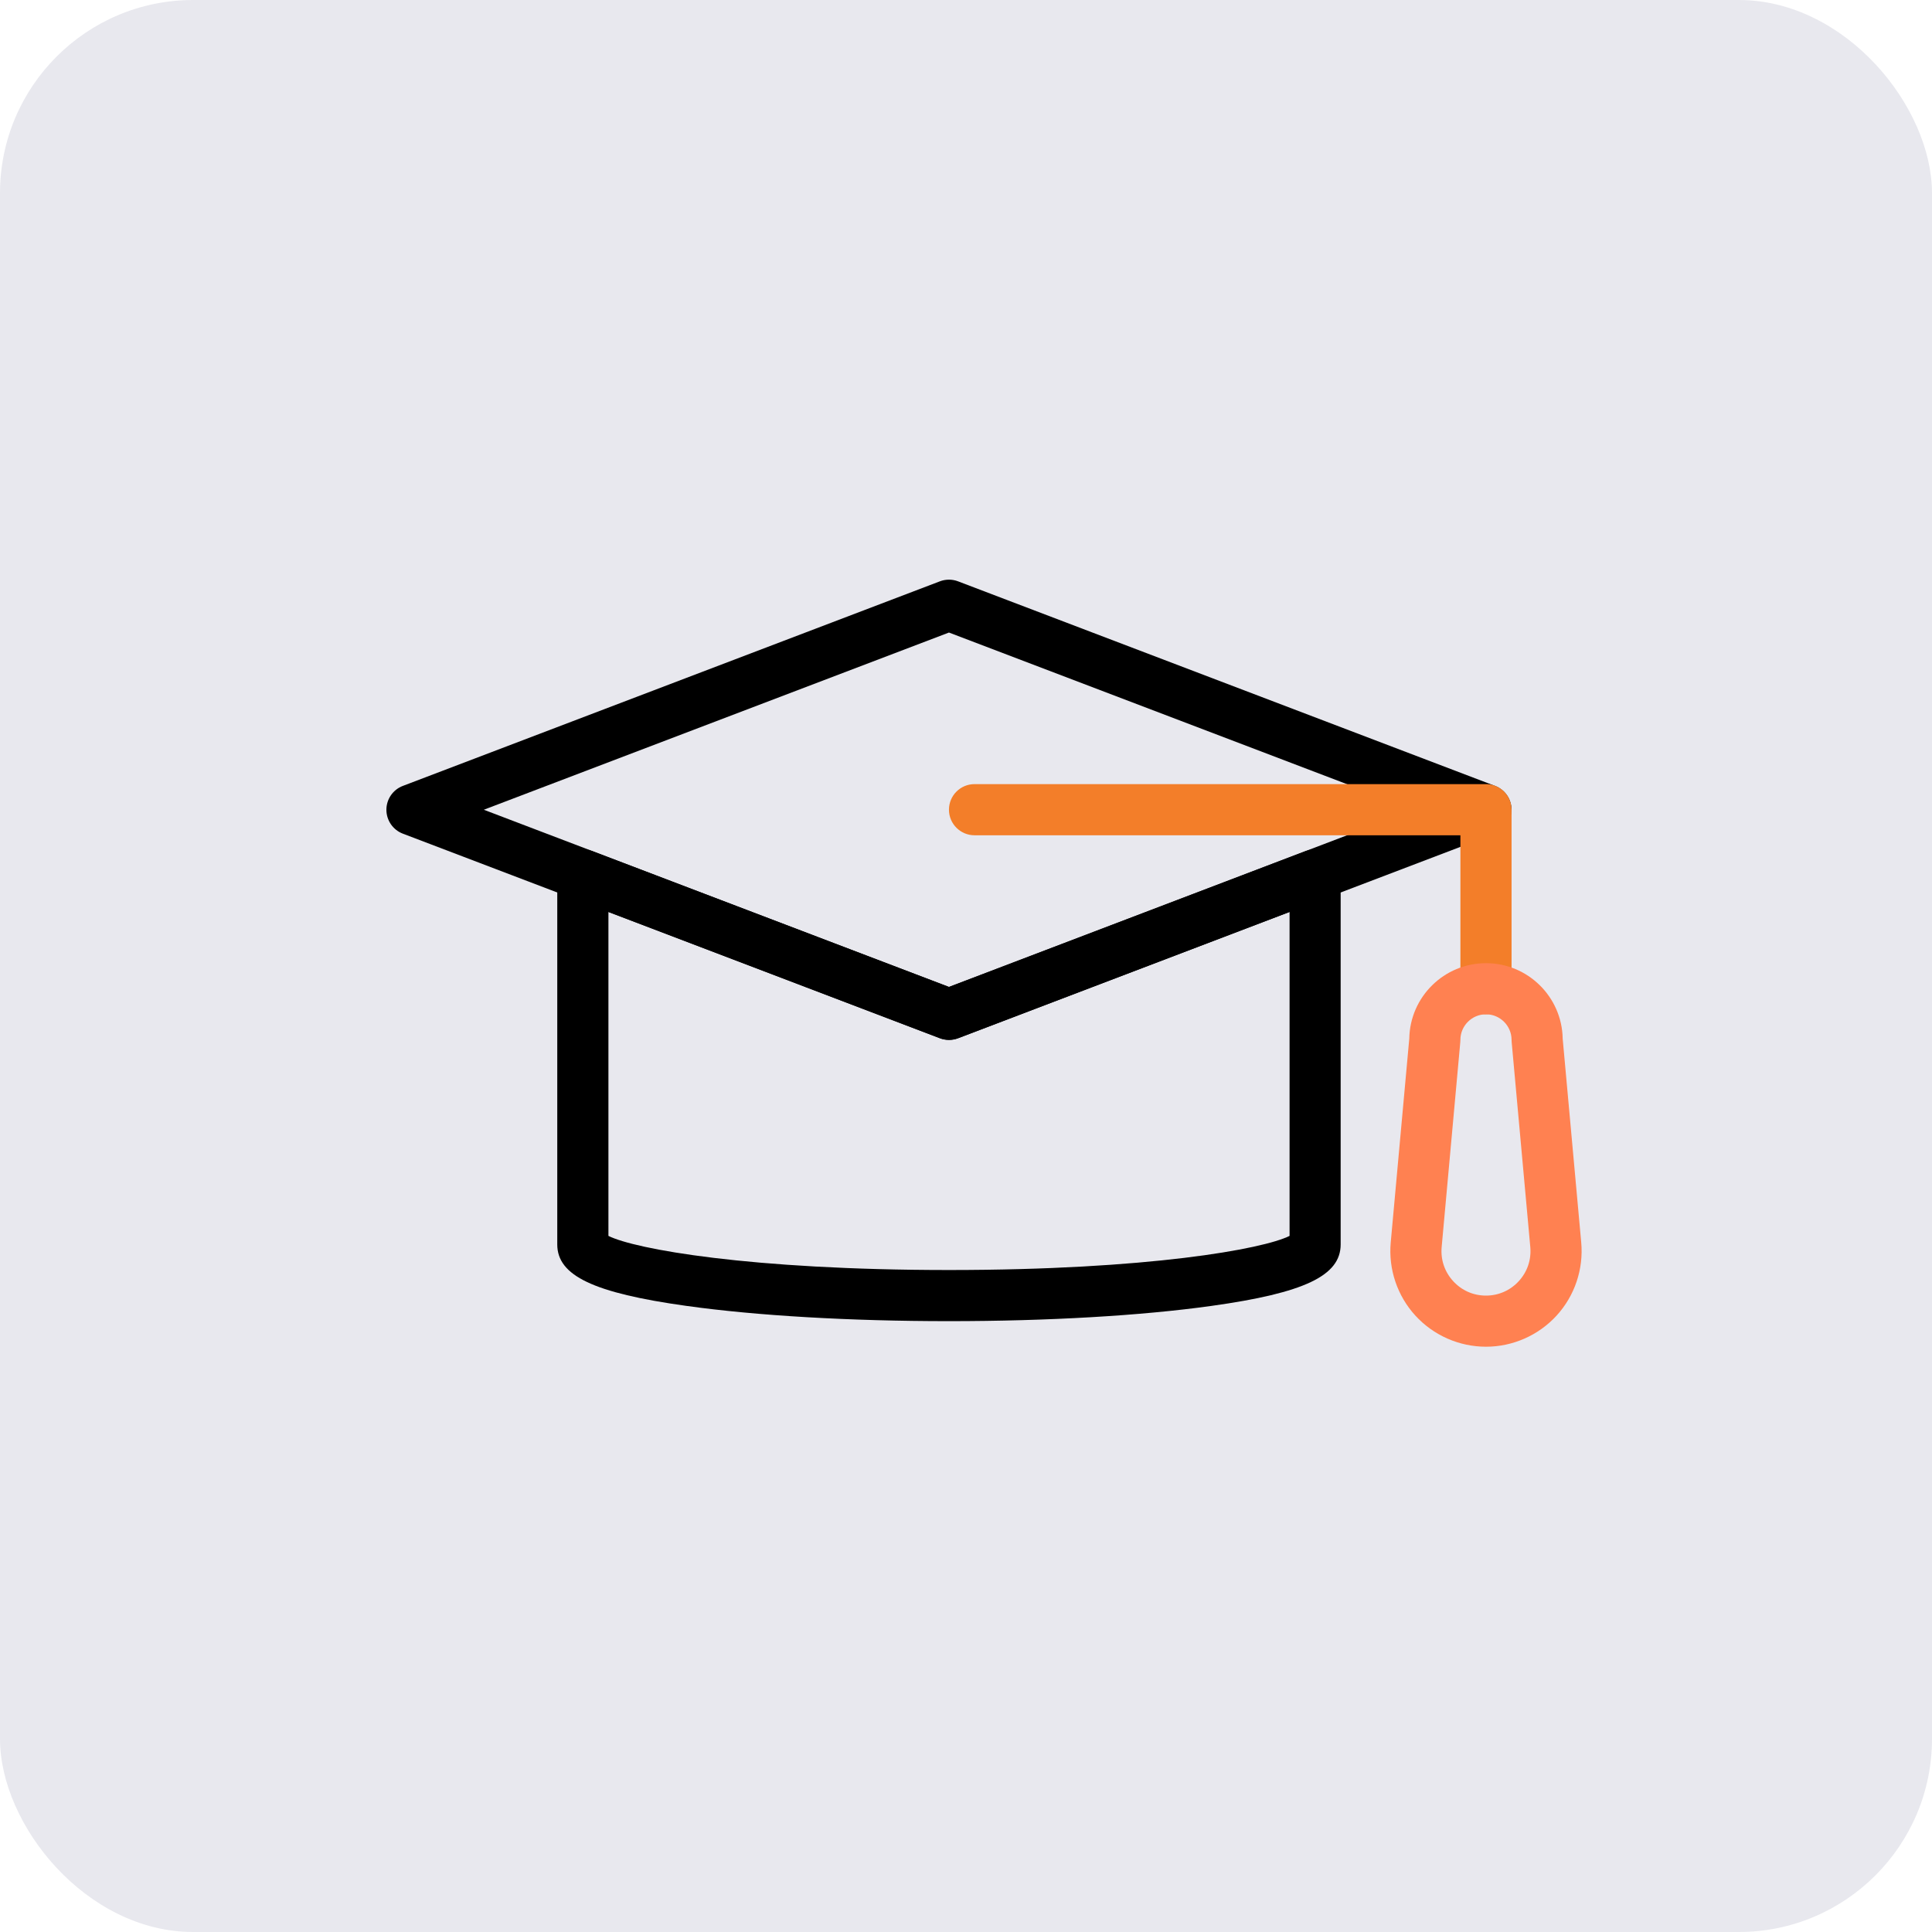 <svg height="50" viewBox="0 0 50 50" width="50" xmlns="http://www.w3.org/2000/svg"><g fill="none" fill-rule="evenodd"><rect fill="#e8e8ee" fill-rule="nonzero" height="50" rx="5" width="50"/><g transform="translate(10 15)"><path d="m5.746 16.985c.682.341 3.657.883 8.814.883 5.156 0 8.132-.542 8.814-.883v-8.384l-8.578 3.268c-.152.058-.32.058-.472 0l-8.578-3.268zm8.814 2.206c-2.561 0-4.973-.14-6.792-.394-2.408-.336-3.346-.783-3.346-1.591v-9.566c0-.218.107-.422.286-.545.179-.123.408-.151.611-.073l9.24 3.52 9.24-3.52c.203-.078.432-.05.611.073.179.124.286.327.286.545v9.566c0 .809-.938 1.255-3.346 1.591-1.819.254-4.231.394-6.792.394z" fill="#000"/><path d="m2.521 5.956 12.038 4.586 12.038-4.586-12.038-4.586zm12.038 5.956c-.08 0-.16-.015-.236-.043l-13.897-5.294c-.256-.097-.426-.344-.426-.618 0-.275.17-.521.426-.618l13.897-5.294c.152-.058.32-.058.472 0l13.897 5.294c.256.098.426.344.426.618 0 .274-.17.521-.426.618l-13.897 5.294c-.076.029-.156.043-.236.043z" fill="#000"/><path d="m28.457 11.25c-.365 0-.662-.296-.662-.662v-3.971h-12.574c-.365 0-.662-.296-.662-.662 0-.366.296-.662.662-.662h13.236c.365 0 .662.296.662.662v4.632c0 .365-.296.662-.662.662z" fill="#f37e29"/><path d="m28.457 11.25c-.365 0-.662.297-.662.662 0 .02-.001.04-.003.06l-.482 5.303c-.029.326.076.638.297.88.221.242.522.375.85.375.327 0 .629-.134.85-.375.221-.242.326-.554.297-.88l-.482-5.303c-.002-.02-.003-.04-.003-.06 0-.365-.297-.662-.662-.662zm0 8.603c-.694 0-1.36-.294-1.828-.806-.468-.512-.7-1.202-.637-1.893l.48-5.275c.018-1.08.902-1.952 1.985-1.952 1.083 0 1.967.872 1.985 1.952l.48 5.275c.063.691-.169 1.381-.637 1.893-.468.512-1.134.806-1.827.806z" fill="#ff8151"/></g></g></svg>